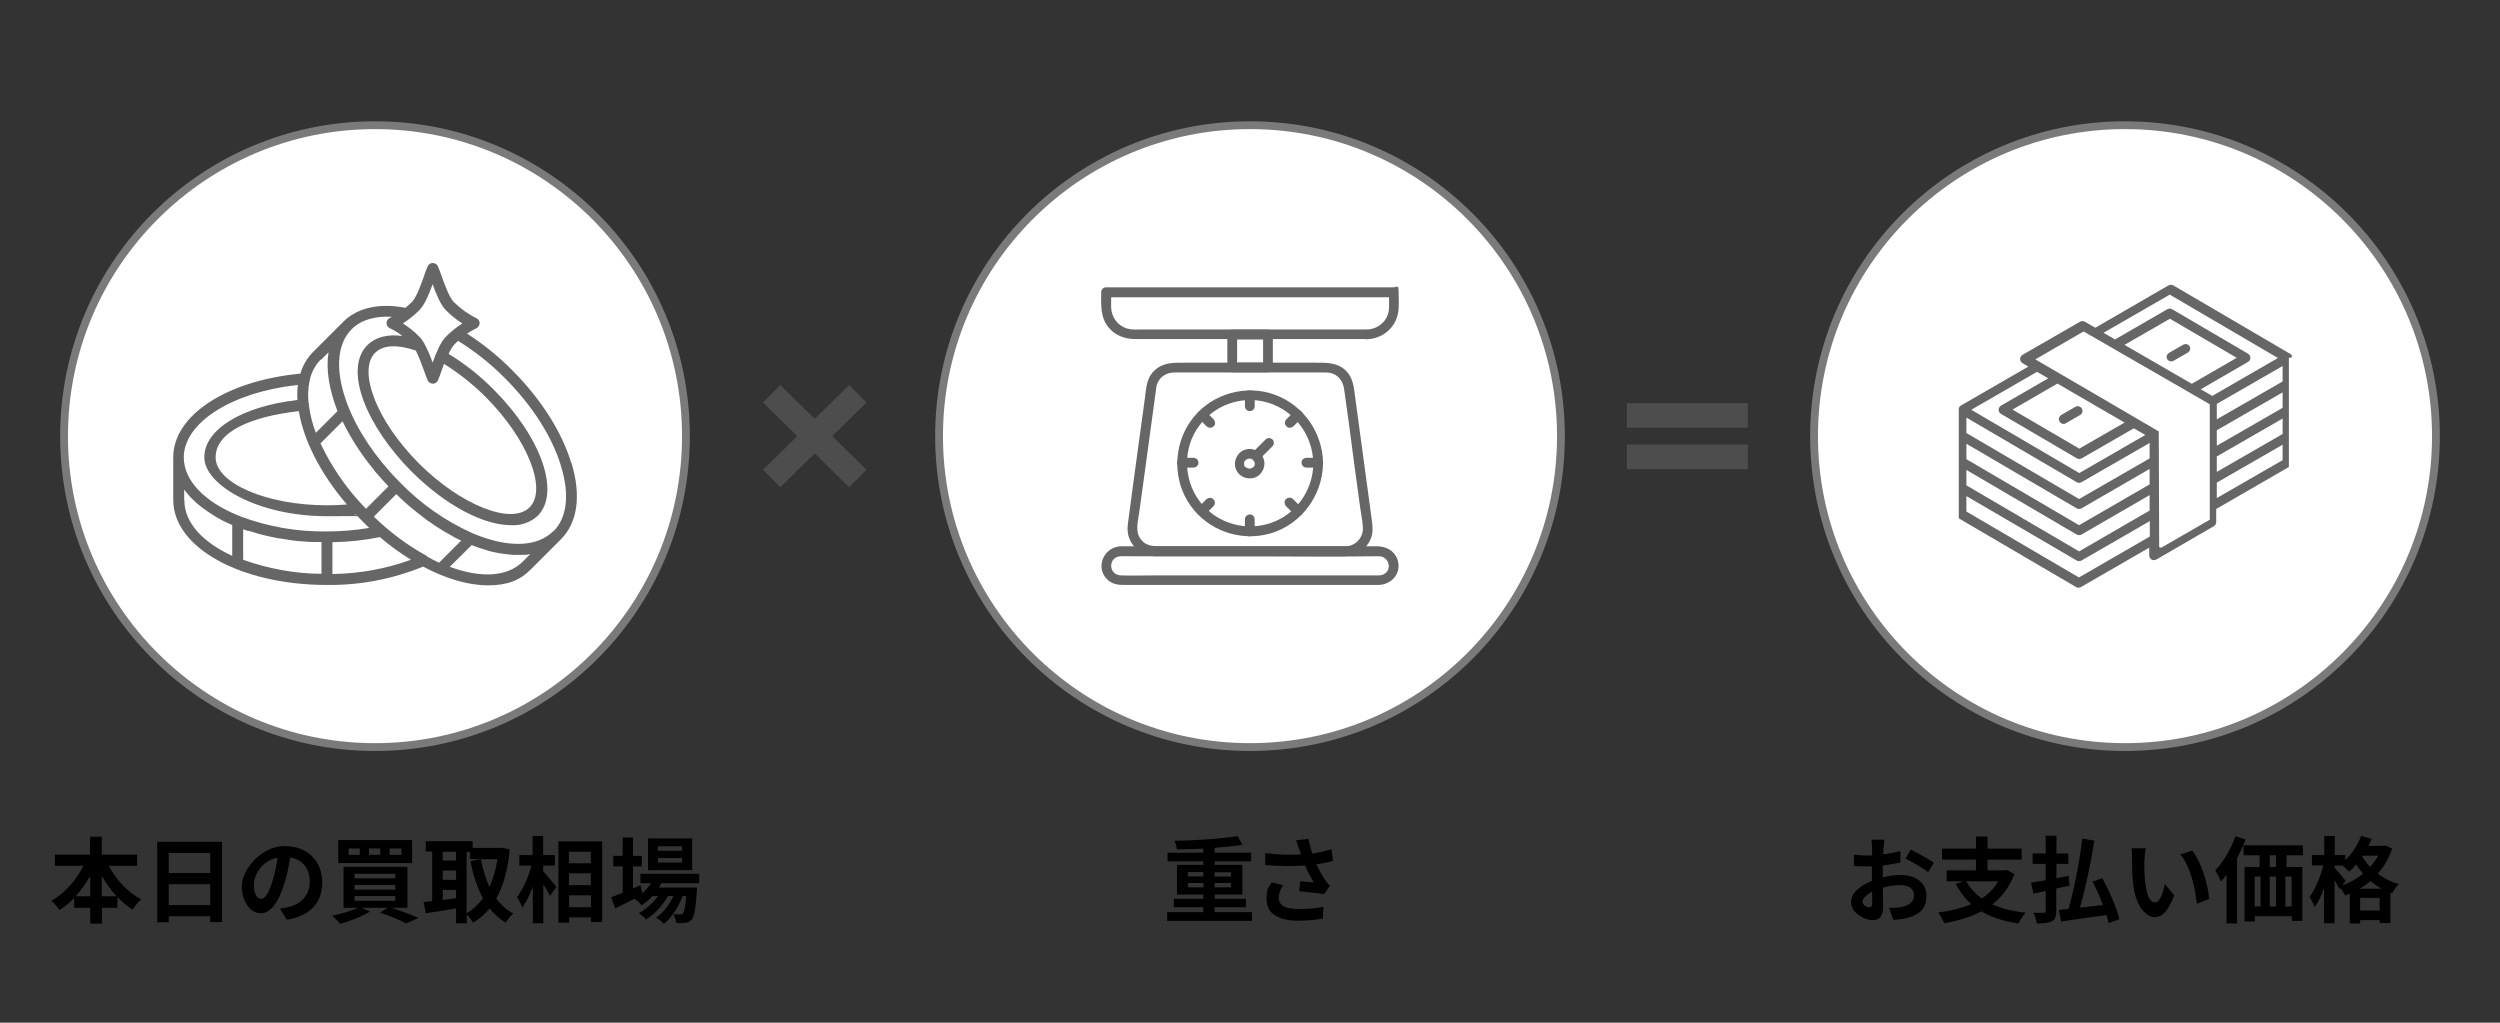 <?xml version="1.0" encoding="UTF-8"?> <svg xmlns="http://www.w3.org/2000/svg" id="_レイヤー_1" version="1.1" viewBox="0 0 1280 523.6"><rect x="0" y="0" width="1280" height="523.6" fill="#333333" stroke="none"/><defs><style> .st0 { fill: #fff; stroke: #7a7a7a; stroke-width: 4px; } .st0, .st1 { stroke-miterlimit: 10; } .st2 { fill: #666; } .st1 { fill: none; stroke: #4d4d4d; stroke-width: 12.6px; } </style></defs><circle class="st0" cx="192" cy="223.3" r="159.2"></circle><circle class="st0" cx="640" cy="223.3" r="159.2"></circle><circle class="st0" cx="1088" cy="223.3" r="159.2"></circle><path class="st2" d="M292.5,237.1c-4.8-16-15.6-32.9-30.2-47.5-7-7.1-14.8-13.4-23.2-18.8,1.5-1,3.1-1.9,4.8-2.7,1-.5,1.6-1.5,1.7-2.6,0-1.1-.6-2.1-1.7-2.6-4.3-2.1-8.1-4.9-11.5-8.2-2.3-2.3-4.7-8.9-6.2-13.1-.8-2.1-1.4-4-2-5.3-.7-1.4-2.4-2-3.8-1.4-.6.3-1.1.8-1.4,1.4-.6,1.3-1.3,3.2-2,5.3-1.5,4.3-3.9,10.9-6.2,13.1-1,1-2.1,2-3.2,2.9-13.4-2.6-24.6,0-31.7,7h0l-15.5,15.5c-3.1,3.1-5.4,7-6.6,11.2-37.9,3.6-65.1,21.4-65.1,42.8v21.9c0,24.4,34.6,43.5,78.7,43.5,16.9.2,33.6-3,49.2-9.4,11.7,6.2,23.2,9.6,33.2,9.6s16.5-2.6,22-8.2l15.5-15.5h0c8.5-8.6,10.3-22.4,5.3-39h0ZM221.5,145.5c1.8,5,4,10.5,6.8,13.3,2.5,2.6,5.4,4.9,8.4,6.8-3,2-5.9,4.2-8.4,6.8-2.8,2.8-5,8.3-6.8,13.3-1.1-3.3-2.5-6.5-4.1-9.5,0-.2-.2-.4-.3-.6-.7-1.2-1.4-2.2-2.4-3.2-2.5-2.6-5.4-4.9-8.4-6.8,3-2,5.9-4.2,8.4-6.8,2.8-2.8,5-8.3,6.8-13.3ZM212.9,179.5c1.6,3.3,2.9,6.6,4.1,10,.8,2.1,1.4,4,2,5.3.7,1.4,2.4,2,3.8,1.4.6-.3,1.1-.8,1.4-1.4.6-1.3,1.3-3.2,2-5.3.4-1,.7-2,1.1-3.2,7.7,4.8,14.9,10.5,21.3,16.9,21.5,21.5,31.8,47.4,22.5,56.6-9.3,9.2-35.2-1.2-56.6-22.5-10.8-10.9-19-22.9-23.1-34-3.8-10.2-3.6-18.4.6-22.6s11.4-4.4,21-1.2h-.1ZM191.3,240.5c.5.7,1.1,1.3,1.7,2,1,1.2,2,2.3,3.1,3.5l1,1.1,1.8,1.9-11.5,11.5c-.6-.6-1.2-1.2-1.8-1.9l-.2-.2c-8.7-9.3-15.9-19.9-21.3-31.4l11.3-11.3c4,8.3,9,16.1,14.7,23.2l1.2,1.4v.2ZM218.6,284.7c-.3-.2-.6-.4-.9-.5-9.6-5.4-18.4-12-26.3-19.7l11.5-11.5c.8.7,1.5,1.4,2.2,2.1l1.4,1.3c1,.9,1.9,1.8,2.9,2.6l1.7,1.4,2.7,2.2,1.8,1.4,2.6,2c.6.5,1.2.9,1.9,1.3l2.7,1.9,1.9,1.2,2.7,1.7,1.8,1c.9.5,1.9,1.1,2.8,1.6l1.6.9c.8.4,1.7.8,2.5,1.2l-11.3,11.3c-2.1-1-4.2-2-6.2-3.2v-.2ZM177.6,258.3c-3.4.3-6.8.4-10.2.4-30.9,0-57-11.3-57-24.5s18.1-20.9,42.6-23.7c2.4,14.7,10.9,31.8,24.6,47.8h0ZM164.4,184.2l3.8-3.8c-1.4,8.7.3,19.1,4.6,30.1l-11.1,11.1c-1.7-4.5-2.9-9.1-3.5-13.9v-.6c0-.2,0-.4-.2-.7-.4-3.8-.3-7.6.5-11.3.1-.3.2-.7.2-1,.9-3.8,2.8-7.2,5.5-10h.2ZM152.5,197.1c-.3,2.6-.4,5.2-.2,7.7-28.2,3.2-47.7,15-47.7,29.3s27.5,30.2,62.7,30.2,10-.3,14.9-.9c1,1.1,2,2.1,3,3.1s2.5,2.5,3.8,3.8c-7.2,1.2-14.5,1.8-21.8,1.8-15,.2-30-2.4-44.1-7.7-.4-.3-.8-.4-1.2-.5-16.9-6.9-27.8-17.7-27.8-29.7,0-17.9,24.9-33.5,58.3-37.1h0ZM127,271.7l1.1.3c1.3.4,2.6.8,3.9,1.2l.7.2c1.5.4,3.1.8,4.6,1.1l1.2.3c1.5.3,2.9.6,4.5.9h.5c1.7.3,3.3.5,5,.8l1.3.2c1.6.2,3.3.4,5,.5h.3c1.8.2,3.6.3,5.4.3h4.1v16.3c-13.7-.1-27.2-2.6-40.1-7.2v-15.6l2.6.9v-.2ZM94.3,256.1v-5.4s0,.1.2.2c.6.9,1.3,1.7,2.1,2.6,0,.2.3.3.4.5.7.7,1.3,1.4,2.1,2.1l.5.5c.8.8,1.7,1.6,2.7,2.3.2.2.4.3.6.5.8.6,1.7,1.3,2.6,1.9l.7.5c1,.7,2.1,1.4,3.2,2.1l.8.5c1,.6,2,1.1,3,1.7l.7.4c1.2.6,2.5,1.2,3.8,1.8l.9.4h.3v15.9c-15-6.9-24.5-17-24.5-28.3v-.2ZM170.2,293.9v-16.3c8.2-.1,16.3-1,24.3-2.6,5,4.3,10.3,8.1,15.9,11.6-12.9,4.7-26.5,7.1-40.2,7.3ZM230.4,290.1l11.1-11,.8.3,1.1.4c1.1.4,2.1.8,3.2,1.1l1.6.5c.9.3,1.7.5,2.6.8s1.1.3,1.7.4,1.6.4,2.4.5l1.7.3,2.3.3,1.7.2c.8,0,1.5.1,2.2.2h5.2c1.2,0,2.3-.2,3.5-.4l-3.9,3.9c-7.9,7.9-21.8,8.4-37.3,2.6h0ZM283.2,272c-7.8,7.8-21.4,8.3-36.7,2.8-1.4-.5-2.7-1-4.1-1.6-.2-.1-.5-.2-.7-.3-13.8-6.2-26.3-15-36.8-25.8l-.3-.3-2.3-2.4c-.5-.6-1.1-1.2-1.6-1.7l-.9-1c-11.4-12.7-19.7-26.6-23.7-39.9-3.8-12.7-3.2-23.3,1.6-30.4l.2-.2c.3-.4.6-.9.9-1.3l.7-.7c.2-.2.4-.5.6-.7,4.7-4.7,11.9-6.8,20.6-6.3l-1.1.6c-1,.4-1.7,1.4-1.7,2.6s.6,2.1,1.6,2.6c2.3,1.1,4.5,2.4,6.5,4-7.5-1-13.8.6-17.9,4.7-5.9,5.9-6.6,16-1.9,28.6,4.4,11.8,13.1,24.6,24.4,36,17.5,17.5,37,27.6,51,27.6,5,.3,10-1.4,13.7-4.8,11.8-11.8,1.9-40.2-22.5-64.6-6.9-7-14.7-13.2-23.1-18.3.7-1.7,1.7-3.4,2.9-4.8.6-.6,1.3-1.2,1.9-1.9,8.7,5.4,16.8,11.8,24,19.1,14,14,24.3,30.1,28.8,45.2,4.4,14.5,3,26.3-3.9,33.2h-.2Z"></path><path class="st2" d="M1173.4,183h0v-.3h0v-.3h0c0-.1,0-.2,0-.3h0c0-.1,0-.2,0-.2h0c0-.1,0-.2-.2-.2h0s0-.1-.2-.2h0s0-.1-.2-.2h0l-60.1-35.2c-.7-.4-1.6-.4-2.4,0l-37.5,21.7-5.4-3.1c-.7-.4-1.6-.4-2.4,0l-29.5,17c-.7.4-1.2,1.2-1.2,2.1s.5,1.6,1.2,2.1l3,1.8-34.8,20.1h0s0,.1-.2.2h0c0,.1,0,.2-.2.2h0s0,.1-.2.2h0c0,.1,0,.2,0,.2h0c0,.2-.2.4-.2.6h0v.3h0v54h0v.3h0v.2h0v.2h0v.2h0v.2h0v.3h0v.2h0v.2h0q0,.1,0,.1h0l60.1,35.2c.7.4,1.6.4,2.4,0l35-20.2v4c0,.8.5,1.6,1.2,2.1.7.4,1.6.4,2.4,0l29.5-17.1h0c.7-.4,1.2-1.2,1.2-2.1v-6.7l37.2-21.5h0v-.2h0v-.2h0v-.2h0v-.2h0v-.3h0v-.2h0v-.3h0v-.2h0v-54.1h0l1.6-.2ZM1135,220.3l33.7-19.4v7.9l-33.7,19.4v-7.9ZM1168.7,195.3l-33.7,19.4v-7.9l33.7-19.4v7.9ZM1135,233.7l33.7-19.4v7.9l-33.7,19.4v-7.9ZM1111,150.9l55.3,32.4-33.6,19.4-5.9-3.4,24.2-14h0c.7-.4,1.2-1.2,1.2-2.1s-.5-1.6-1.2-2.1l-38.9-22.8c-.7-.4-1.6-.4-2.4,0l-26.8,15.5-5.9-3.4,34-19.6h0ZM1087.7,176.6l23.3-13.4,34.2,20-23,13.3-34.4-19.9h0ZM1042.8,190.3l5.9,3.4-24.2,14h0c-.7.4-1.2,1.2-1.2,2.1s.4,1.6,1.2,2.1l38.9,22.8c.7.4,1.6.4,2.4,0l26.7-15.4,5.9,3.4-33.8,19.5-55.3-32.4,33.6-19.4h-.1ZM1087.7,216.4l-23.1,13.3-34.2-20,23-13.3,34.3,19.9h0ZM1006.8,227.2l56.5,33.1c.7.4,1.6.4,2.4,0l34.9-20.2v7.9l-36.1,20.9-57.7-33.8v-7.9h0ZM1100.6,234.7l-36.1,20.8-57.7-33.8v-7.9l56.5,33.1c.7.4,1.6.4,2.4,0l34.9-20.1v7.9h0ZM1006.8,240.6l56.5,33.1c.7.4,1.6.4,2.4,0l34.9-20.2v7.9l-36.1,20.9-57.7-33.8v-7.9h0ZM1064.5,295.7l-57.7-33.8v-7.9l56.5,33c.7.4,1.6.4,2.4,0l35-20.2v7.9l-36.2,20.9h0ZM1105.5,280.2l-.2-57.6h0v-.2h0v-.2h0v-.2h0v-.3h0v-.2h0v-.3h0v-.2h0c0-.1,0-.1,0-.1h0c0-.1-63.2-36.9-63.2-36.9l24.7-14.3,55.3,31.9,9.3,5.4v59.1l-24.8,14.3-1-.2ZM1135,247.1l33.7-19.4v7.9l-33.7,19.4v-7.9ZM1055.3,212.5l7.3-4.2c1.1-.7,2.6-.3,3.3.9.7,1.1.3,2.6-.9,3.3l-7.3,4.2h0c-1.1.7-2.6.3-3.2-.9-.7-1.1-.3-2.6.9-3.3h-.1ZM1120.2,180.5l-7.3,4.2c-.5.3-1.2.4-1.8.3-.6-.2-1.1-.6-1.5-1.1-.3-.6-.4-1.2-.2-1.8.2-.6.6-1.1,1.1-1.4l7.3-4.2h0c.5-.3,1.2-.4,1.8-.3.6.2,1.1.6,1.5,1.1.3.6.4,1.2.2,1.8-.2.6-.6,1.1-1.1,1.4Z"></path><g><path class="st2" d="M699.8,168.7h-115.3c-2.5,0-5.1.2-7.5-.5-4.8-1.5-8-5.9-8.1-10.9v-7.6l-2.5,2.5h147.2l-2.5-2.5c0,3,.3,6.1,0,9-.7,5.8-5.6,9.9-11.4,10-3.2,0-3.2,5.1,0,5,7-.2,13.2-4.4,15.5-11.1,1.4-4,.9-8.7.9-13s-1.1-2.5-2.5-2.5h-147.3c-1.4,0-2.5,1.2-2.5,2.5,0,6.6-.6,13.2,4.2,18.5,3.4,3.9,8.3,5.5,13.3,5.5h118.3c3.2,0,3.2-5,0-5h.2Z"></path><path class="st2" d="M649.2,185.6h-18.3l2.5,2.5v-16.8l-2.5,2.5h18.3l-2.5-2.5v16.8c0,3.2,5,3.2,5,0v-16.8c0-1.4-1.1-2.5-2.5-2.5h-18.3c-1.4,0-2.5,1.1-2.5,2.5v16.8c0,1.4,1.1,2.5,2.5,2.5h18.3c3.2,0,3.2-5,0-5Z"></path><path class="st2" d="M688.7,279.7h-93c-4.5,0-9,.3-11.9-4-2.6-3.8-1.2-8.6-.6-12.8l2.9-21c1.9-13.7,3.7-27.4,5.6-41.1.2-1.5.3-3.2.9-4.6,1.5-3.6,5-5.5,8.8-5.5h76c1.6,0,3.2,0,4.7.5,3.7,1.3,5.6,4.5,6.1,8.1,1.8,12.3,3.4,24.7,5,37l3.1,22.8c.5,3.6,1.2,7.1,1.5,10.7.4,5.4-3.7,9.8-9.1,10-3.2.1-3.2,5.1,0,5,5.9-.2,11.2-3.7,13.3-9.4,1-2.7.8-5.4.5-8.1-.7-5.5-1.5-10.9-2.2-16.3l-6.4-47.2c-.7-5.2-.9-10.4-5.1-14.3-4.2-3.9-9.5-3.8-15-3.8h-67.5c-5.4,0-10.6-.2-15,3.8s-4.4,9.1-5.1,14.3c-1,7.3-2,14.6-3,21.9-1.9,13.9-3.8,27.8-5.6,41.6-.4,2.6-.5,5.2.4,7.8,2,5.8,7.3,9.5,13.4,9.7h97.3c3.2,0,3.2-5,0-5h0Z"></path><path class="st2" d="M672.4,237.2c0,13.4-8.5,25.9-21.3,30.4-12.8,4.6-27.2.7-35.9-9.7-8.7-10.4-9.9-25.8-2.9-37.4,7-11.6,20.7-17.7,33.9-15.1,15.1,3,26,16.4,26.2,31.8,0,3.2,5,3.2,5,0-.2-15.6-9.9-29.7-24.7-35.1-14.7-5.4-31.7-.6-41.5,11.4s-11.3,29.5-3.2,43,23.9,20.3,39.2,17.4c17.4-3.3,30-19.1,30.2-36.7,0-3.2-5-3.2-5,0h0Z"></path><path class="st2" d="M642.4,208v-5.6c0-.6-.3-1.3-.7-1.8-.5-.4-1.1-.8-1.8-.7-1.4,0-2.5,1.1-2.5,2.5v5.6c0,.6.3,1.3.7,1.8.5.4,1.1.8,1.8.7,1.4,0,2.5-1.1,2.5-2.5Z"></path><path class="st2" d="M645,235c1.9-1.9,3.8-3.8,5.7-5.7l.8-.8c.9-.9,1-2.6,0-3.5s-2.5-1-3.5,0c-1.9,1.9-3.8,3.8-5.7,5.7l-.8.8c-.9.9-1,2.6,0,3.5s2.5,1,3.5,0Z"></path><path class="st2" d="M642.4,272.1v-6.2c0-1.3-1.1-2.6-2.5-2.5s-2.5,1.1-2.5,2.5v6.2c0,1.3,1.1,2.6,2.5,2.5s2.5-1.1,2.5-2.5Z"></path><path class="st2" d="M674.9,234.4h-6c-.6,0-1.3.3-1.8.7s-.8,1.1-.7,1.8c0,1.4,1.1,2.5,2.5,2.5h6c.6,0,1.3-.3,1.8-.7.4-.5.8-1.1.7-1.8,0-1.4-1.1-2.5-2.5-2.5h0Z"></path><path class="st2" d="M611.1,234.4h-5.9c-.6,0-1.3.3-1.8.7s-.8,1.1-.7,1.8c0,1.4,1.1,2.5,2.5,2.5h5.9c.6,0,1.3-.3,1.8-.7.4-.5.8-1.1.7-1.8,0-1.4-1.1-2.5-2.5-2.5Z"></path><path class="st2" d="M662.7,210.6c-1.2,1.2-2.4,2.4-3.6,3.6l-.5.5c-.5.5-.7,1.1-.7,1.8s.3,1.3.7,1.8c.5.4,1.1.8,1.8.7.7,0,1.3-.3,1.8-.7,1.2-1.2,2.4-2.4,3.6-3.6l.5-.5c.5-.5.7-1.1.7-1.8s-.3-1.3-.7-1.8c-.5-.4-1.1-.8-1.8-.7s-1.3.3-1.8.7Z"></path><path class="st2" d="M617.7,255.6l-3.7,3.7-.5.5c-.5.5-.7,1.1-.7,1.8s.3,1.3.7,1.8c.5.4,1.1.8,1.8.7.7,0,1.3-.3,1.8-.7l3.7-3.7.5-.5c.5-.5.7-1.1.7-1.8s-.3-1.3-.7-1.8c-.5-.4-1.1-.8-1.8-.7-.7,0-1.3.3-1.8.7h0Z"></path><path class="st2" d="M666.5,260c-1.3-1.3-2.6-2.6-3.9-3.9l-.6-.6c-.5-.5-1.1-.7-1.8-.7s-1.3.3-1.8.7c-.4.5-.8,1.1-.7,1.8s.3,1.3.7,1.8l4.4,4.4c.5.5,1.1.7,1.8.7s1.3-.3,1.8-.7c.4-.5.8-1.1.7-1.8,0-.7-.3-1.3-.7-1.8h0Z"></path><path class="st2" d="M621.4,214.7l-3.5-3.5-.5-.5c-.5-.5-1.1-.7-1.8-.7s-1.3.3-1.8.7c-.4.5-.8,1.1-.7,1.8s.3,1.3.7,1.8l3.5,3.5.5.5c.5.5,1.1.7,1.8.7s1.3-.3,1.8-.7.8-1.1.7-1.8c0-.7-.3-1.3-.7-1.8Z"></path><path class="st2" d="M706.3,279.7h-132.5c-8.9.3-13.5,11.5-6.3,17.5,2.7,2.2,5.6,2.3,8.8,2.3h129.3c6.2,0,11.5-5.1,10.3-11.5-.8-4.8-4.9-8-9.7-8.2-3.2-.1-3.2,4.9,0,5,4.8.2,6.8,6.6,2.5,9.1-1,.6-2.1.7-3.2.7h-113.6c-6,0-12,.2-18,0-6.5-.2-6.7-9.4-.2-9.8,1.7-.1,3.5,0,5.2,0h67.7c19.5,0,39,.3,58.6,0h1c3.2,0,3.2-5,0-5h.1Z"></path><path class="st2" d="M642.6,237.2v.4c0,.4,0-.2,0-.3,0,.2,0,.5-.2.7,0,.1,0,.3,0,.4,0,0,.3-.6,0-.2,0,.2-.3.5-.4.7-.3.4.3-.3,0-.1,0,0,0,.2-.2.2l-.2.2c-.2.2-.5.3,0,0-.2.1-.4.3-.6.4,0,0-.2,0-.2.1-.4.2.6-.2,0,0-.2,0-.4.1-.7.2-.3,0-.4,0,.2,0h-1c-.3,0,.7.1.2,0,0,0-.3,0-.4-.1,0,0-.3,0-.4-.1-.2,0,0-.2.2.1-.2-.1-.4-.2-.6-.3,0,0-.2-.1-.3-.2-.3-.2.5.4,0,.1-.2-.2-.4-.4-.6-.6.3.3.3.4,0,.2,0-.1,0-.2-.2-.3,0,0,0-.2,0-.2,0-.2,0-.5,0,.1,0-.2-.2-.4-.2-.6v-.3c0-.5,0,.7,0,0v-.6c0-.2.2-.6,0,.1v-.3c0-.2,0-.4.2-.6.2-.5-.3.5,0,.1,0-.1,0-.2.2-.4,0-.1,0-.2.2-.3,0-.2.3-.2,0,.1.2-.1.3-.3.5-.5,0,0,.4-.3,0,0s0,0,0,0c.2-.1.5-.2.7-.4,0,0-.6.2-.2.1,0,0,.3,0,.4-.1,0,0,.8-.1.3-.1s.3,0,.4,0h.4c.5,0-.6-.1,0,0,.3,0,.5.1.8.2.5.1-.4-.2-.2,0,0,0,.3.1.4.2h.2c.5.5-.3-.2,0,.1s.3.3.5.5c.3.3-.3-.5,0-.1,0,.1,0,.2.2.3,0,.1,0,.2.2.4.2.4-.2-.6,0-.1,0,.3.2.5.2.8s0,.3,0-.3v.6c0,1.3,1.1,2.6,2.5,2.5,1.4,0,2.5-1.1,2.5-2.5,0-3.3-2.1-6-5.1-7.1-2.8-1.1-6.3-.1-8.2,2.2-2,2.5-2.5,6-.8,8.8s4.9,4.1,8.1,3.5c3.5-.6,5.9-3.9,6-7.4,0-1.3-1.2-2.6-2.5-2.5-1.3,0-2.5,1.1-2.5,2.5h0l.2-.2Z"></path></g><g><line class="st1" x1="395.1" y1="201.6" x2="439.2" y2="245"></line><line class="st1" x1="439.2" y1="201.6" x2="395.1" y2="245"></line></g><g><line class="st1" x1="833" y1="212.7" x2="894.9" y2="212.7"></line><line class="st1" x1="833" y1="233.9" x2="894.9" y2="233.9"></line></g><g><path d="M55.6,443.1c3.7,7.2,9.8,13.8,16.7,17.4-1.4,1.1-3.4,3.5-4.4,5.2-2.8-1.7-5.4-3.9-7.8-6.4v5.5h-7.9v8.1h-6v-8.1h-8.2v-5c-2.3,2.4-4.8,4.4-7.5,6.1-1-1.4-2.8-3.6-4.2-4.7,6.7-3.7,12.8-10.6,16.4-17.9h-14.6v-5.7h18v-9.2h6v9.2h18.1v5.7h-14.7ZM46.2,458.9v-10.4c-2.2,3.8-4.7,7.4-7.5,10.4h7.5ZM59.7,458.9c-2.9-3.1-5.4-6.6-7.6-10.5v10.5h7.6Z"></path><path d="M113.7,431v41.1h-6.1v-3h-21.2v3.1h-5.9v-41.2h33.2ZM86.4,436.7v10.3h21.2v-10.3h-21.2ZM107.6,463.4v-10.7h-21.2v10.7h21.2Z"></path><path d="M146.9,470.9l-3.6-5.7c1.8-.2,3.2-.5,4.4-.8,6.1-1.4,10.9-5.8,10.9-12.8s-3.6-11.5-10-12.6c-.7,4.1-1.5,8.5-2.9,13-2.9,9.7-7,15.6-12.2,15.6s-9.7-5.8-9.7-13.9,9.6-20.5,21.9-20.5,19.3,8.2,19.3,18.6-6.2,17.2-18.2,19.1ZM133.8,460.2c2,0,3.9-3,5.8-9.5,1.1-3.5,2-7.6,2.5-11.6-7.9,1.6-12.1,8.6-12.1,13.9s1.9,7.2,3.8,7.2Z"></path><path d="M200.3,464.8c5.1,1.6,10.6,3.7,13.9,5.2l-6.2,2.8c-3-1.6-8.2-3.8-13.4-5.5l3.9-2.5h-13.3l4.2,1.9c-4,2.6-10.3,4.9-15.2,6.3-1-1.1-3-3.2-4.2-4.2,4.7-.9,9.9-2.4,13.3-4h-7.4v-21h32.7v21h-8.1ZM211,441.9h-37.8v-11.8h37.8v11.8ZM184.2,434.4h-5.7v3.3h5.7v-3.3ZM181.5,449.7h20.9v-2.3h-20.9v2.3ZM181.5,455.5h20.9v-2.4h-20.9v2.4ZM181.5,461.2h20.9v-2.4h-20.9v2.4ZM194.7,434.4h-5.8v3.3h5.8v-3.3ZM205.5,434.4h-6v3.3h6v-3.3Z"></path><path d="M261,435c-1,10.4-3.3,18.6-6.9,25,2.3,3.2,5.2,5.9,8.7,7.7-1.3,1.1-3.1,3.2-3.9,4.7-3.3-2-5.9-4.4-8.2-7.3-2.4,3-5.3,5.4-8.5,7.3-.7-1.2-2-3-3.2-4.2v4.5h-5.5v-7.6c-5.5,1-11.1,1.8-15.5,2.5l-1.1-5.7c1.3-.1,2.8-.3,4.4-.5v-25.4h-3.3v-5.3h24v3.4h15.2c0-.1,3.7.8,3.7.8ZM226.7,436.1v4.5h6.8v-4.5h-6.8ZM226.7,450.5h6.8v-4.8h-6.8v4.8ZM226.7,460.8c2.2-.3,4.5-.6,6.8-.9v-4.3h-6.8v5.2ZM239,467.5c3.2-1.8,5.9-4.4,8.3-7.6-2.9-5.3-5-11.7-6.5-18.9l5.4-1.1c1,5.1,2.4,9.9,4.4,14.2,1.9-4.1,3.3-8.9,4.1-14.2h-14.1v-3.7h-1.7v31.5Z"></path><path d="M278.2,446.2c1.7,1.8,5.7,6.7,6.7,7.9l-3.3,4.6c-.7-1.5-2.1-3.8-3.4-5.9v19.9h-5.4v-18.9c-1.5,4.2-3.3,8.1-5.4,10.8-.5-1.6-1.8-3.9-2.7-5.4,3.1-3.8,5.9-10.3,7.4-16h-6.2v-5.4h6.8v-9.8h5.4v9.8h6v5.4h-6v2.9ZM308.3,430.7v41.4h-5.7v-2.4h-11.2v2.7h-5.5v-41.6h22.4ZM291.3,436.1v5.9h11.2v-5.9h-11.2ZM291.3,447.1v6.1h11.2v-6.1h-11.2ZM302.6,464.5v-6.1h-11.2v6.1h11.2Z"></path><path d="M338.7,452.1c-.4.8-.9,1.5-1.3,2.3h19.4s0,1.3,0,2c-.7,9.3-1.4,13.1-2.7,14.5-.9,1.1-2,1.5-3.2,1.6-1.1.1-2.9.2-4.8,0,0-1.3-.6-3.3-1.3-4.4,1.5.1,2.8.1,3.4.1s1.1,0,1.4-.5c.7-.7,1.2-3.2,1.8-8.9h-1.9c-2,5.4-5.7,11.1-9.6,14.2-1-1.1-2.6-2.4-4-3.2,3.6-2.3,6.8-6.5,8.9-11h-2.8c-2.6,4.6-7,9.4-11.2,12-.9-1.1-2.4-2.5-3.7-3.3,3.5-1.8,7.2-5.1,9.8-8.7h-2.8c-1.8,1.9-3.6,3.4-5.6,4.7-.7-.9-2.5-2.6-3.7-3.3-3.4,1.7-6.9,3.4-9.8,4.9l-2.1-5.7c1.6-.6,3.6-1.4,5.9-2.3v-13.5h-4.8v-5.4h4.8v-9.4h5.3v9.4h4.5v5.4h-4.5v11.3l3.8-1.7,1,4.1c1.7-1.5,3.2-3.2,4.4-5.1h-5.4v-4.8h30.1v4.8h-19ZM354.4,445.5h-22.6v-16.2h22.6v16.2ZM349.2,433.3h-12.3v2.3h12.3v-2.3ZM349.2,439.3h-12.3v2.3h12.3v-2.3Z"></path></g><g><path d="M641,467v4.5h-43.4v-4.5h18.5v-2.5h-15.1v-4.3h15.1v-2.2h-13.5v-15.2h13.5v-1.8h-18.3v-4.4h18.3v-2.1c-4.6.2-9.3.3-13.6.4,0-1.3-.7-3.2-1.1-4.4,11.1-.2,24.1-1.1,32.2-2.4l2.6,4.4c-4.2.7-9.1,1.2-14.3,1.6v2.5h18.7v4.4h-18.7v1.8h14.2v15.2h-14.2v2.2h16v4.3h-16v2.5h19.1ZM608.2,448.7h7.9v-2.2h-7.9v2.2ZM616.2,454.3v-2.2h-7.9v2.2h7.9ZM621.9,446.6v2.2h8.4v-2.2h-8.4ZM630.3,452.1h-8.4v2.2h8.4v-2.2Z"></path><path d="M663.4,430.3l6.5-.8c.5,2.5,1.2,5.1,2,7.5,3.4-.5,6.8-1.3,9.8-2.2l.8,6c-2.4.7-5.5,1.3-8.5,1.7,1.4,3.1,3.1,6.1,4.3,7.8.8,1.2,1.7,2.2,2.6,3.2l-3,4.3c-2.7-.5-8.7-1.1-12.7-1.5l.5-5.1c2.3.2,5.5.5,7,.6-1.4-2.3-3.2-5.4-4.5-8.7-5.7.4-12.2.5-20.4-.2v-6.1c7.1.9,13.2,1,18.3.7-.4-1.1-.7-2.1-1-2.9-.4-1.1-.9-2.8-1.5-4.4ZM654.7,459.7c0,4,3.6,5.7,10.1,5.7s9.4-.5,12.8-1.1l-.3,6c-2.7.5-7,1.1-12.9,1.1-9.8,0-15.9-3.8-15.9-10.7s.9-5.6,2.5-8.9l6,1.4c-1.5,2.2-2.3,4.4-2.3,6.5Z"></path></g><g><path d="M964.3,434c0,1.1,0,2.2-.1,3.4,3.2-.4,6.3-1,8.8-1.7v5.9c-2.6.6-5.9,1.1-9,1.5,0,1.4,0,2.9,0,4.3v1.8c3.2-.8,6.5-1.2,9.2-1.2,7.4,0,13.1,3.8,13.1,10.4s-3,9.9-10.6,11.8c-2.2.5-4.3.6-6.3.8l-2.2-6.2c2.2,0,4.2,0,5.9-.3,3.9-.7,6.9-2.6,6.9-6.1s-2.9-5.2-7-5.2-6.1.5-9,1.3c0,3.8.2,7.5.2,9.1,0,5.9-2.1,7.5-5.3,7.5-4.6,0-11.2-4-11.2-9.1s4.8-8.5,10.7-11c0-1.1,0-2.3,0-3.4v-4c-.9,0-1.8,0-2.5,0-3.2,0-5.1,0-6.7-.2v-5.8c2.7.3,4.8.4,6.5.4s1.8,0,2.8,0c0-1.7,0-3.1,0-3.9s-.2-3.3-.3-4.2h6.6c-.1.9-.3,2.9-.4,4.2ZM957.1,464.5c.9,0,1.5-.4,1.5-2s0-3.4-.1-6c-2.9,1.6-4.9,3.5-4.9,5.2s2.2,2.8,3.5,2.8ZM990.1,441.7l-2.9,4.9c-2.3-2-8.6-5.5-11.5-7l2.6-4.6c3.7,1.8,9.2,4.9,11.8,6.7Z"></path><path d="M1031.3,447.6c-2.4,6.5-6.3,11.6-11.2,15.4,4.7,2.2,10.4,3.6,17,4.3-1.2,1.3-2.8,3.9-3.6,5.5-7.6-1.1-13.9-3.1-19-6.2-5.6,3-12.1,4.9-19.1,6.1-.5-1.5-2-4.2-3.1-5.5,6.3-.8,12-2.2,17-4.3-3.2-2.8-5.8-6.3-8-10.3l4.2-1.4h-8.8v-5.6h15v-5.5h-17.4v-5.6h17.4v-6.2h5.9v6.2h17.5v5.6h-17.5v5.5h8.9l1-.2,4,2.2ZM1006.7,451.2c1.9,3.5,4.6,6.4,8,8.8,3.5-2.3,6.4-5.2,8.4-8.8h-16.4Z"></path><path d="M1052.8,455.1v11.4c0,2.9-.6,4.3-2.2,5.2-1.7.9-4.2,1.1-7.8,1.1-.2-1.5-.9-3.8-1.6-5.4,2.2,0,4.5,0,5.2,0,.7,0,1-.3,1-1.1v-10.1c-2.2.5-4.4,1-6.3,1.3l-1.2-5.6c2.1-.3,4.6-.8,7.5-1.2v-8.4h-6.7v-5.3h6.7v-9.1h5.5v9.1h6.1v5.3h-6.1v7.3c2.1-.4,4.2-.8,6.3-1.2l.4,5-6.7,1.5ZM1079.6,472.7c-.2-1.2-.6-2.7-1.1-4.2-8.3,1.2-16.9,2.3-23.2,3.3l-1.2-5.9c1.5-.1,3.2-.3,5-.5,2.8-9.9,5.7-24.4,7-36l6.2,1c-1.8,11.5-4.6,24.7-7.4,34.3,3.8-.4,7.8-.9,11.8-1.3-1.5-4.1-3.4-8.3-5.3-12l5-1.8c3.6,6.7,7.4,15.3,8.7,21l-5.6,2.1Z"></path><path d="M1097.9,440.3c0,3.1,0,6.7.3,10.1.7,6.9,2.1,11.6,5.1,11.6s4.2-5.6,5.1-9.4l4.8,5.8c-3.2,8.3-6.2,11.2-10,11.2s-9.8-4.7-11.1-17.5c-.5-4.4-.5-10-.5-12.9s0-3.4-.4-4.9h7.4c-.3,1.8-.6,4.6-.6,5.9ZM1131.1,460.3l-6.3,2.4c-.8-7.7-3.3-19.3-8.5-25.2l6.1-2c4.5,5.5,8.2,17.4,8.7,24.8Z"></path><path d="M1149.7,429.9c-1.2,3.2-2.7,6.4-4.3,9.4v33.5h-5.4v-25c-1,1.3-1.9,2.5-2.9,3.5-.5-1.3-2-4.4-2.9-5.7,4.1-4.2,8-10.8,10.4-17.4l5.1,1.6ZM1170.7,437.9v6h8.1v27.6h-5.4v-2.4h-18.9v2.7h-5.3v-27.9h7.7v-6h-8.2v-5.1h30.4v5.1h-8.3ZM1154.4,464.1h3v-15.3h-3v15.3ZM1162.1,448.8v15.3h3.2v-15.3h-3.2ZM1165.3,437.9h-3.2v6h3.2v-6ZM1173.3,448.8h-3.2v15.3h3.2v-15.3Z"></path><path d="M1224.7,434.6c-1.6,5-4.1,9.2-7.3,12.7,3,2.3,6.6,4.2,10.8,5.3-1.1,1.1-2.7,3.3-3.4,4.7l-.9-.3v15.6h-5.5v-1.5h-10v1.7h-5.3v-15.3c-.8.4-1.6.7-2.4,1-.5-1.1-1.5-2.6-2.4-3.8l-.4.6c-.6-1.2-1.6-3-2.6-4.6v22h-5.4v-18.1c-1.3,3.8-3,7.4-4.8,9.8-.5-1.6-1.8-3.8-2.6-5.2,2.9-3.8,5.6-10.4,7-16.1h-5.8v-5.3h6.3v-9.8h5.4v9.8h5.4v2.6c3.4-3.3,6.4-7.8,8.1-12.4l5.4,1.5c-.5,1.2-1,2.4-1.6,3.6h7.7l1-.2,3.6,1.7ZM1199.3,453.3c3.8-1.4,7.5-3.4,10.6-6-1.3-1.5-2.5-3.1-3.6-4.7-1.1,1.4-2.3,2.6-3.5,3.7-.7-.8-2.2-2.1-3.4-3.1h-4.1v1.1c1.3,1.4,4.9,5.6,5.7,6.7l-1.6,2.2ZM1219.4,455c-2.1-1.1-4-2.5-5.7-3.9-1.7,1.5-3.5,2.8-5.5,3.9h11.2ZM1218.4,466.2v-6.5h-10v6.5h10ZM1209.7,438l-.3.5c1.1,1.8,2.4,3.6,4.1,5.4,1.6-1.8,3-3.7,4.1-5.8h-7.8Z"></path></g></svg> 
